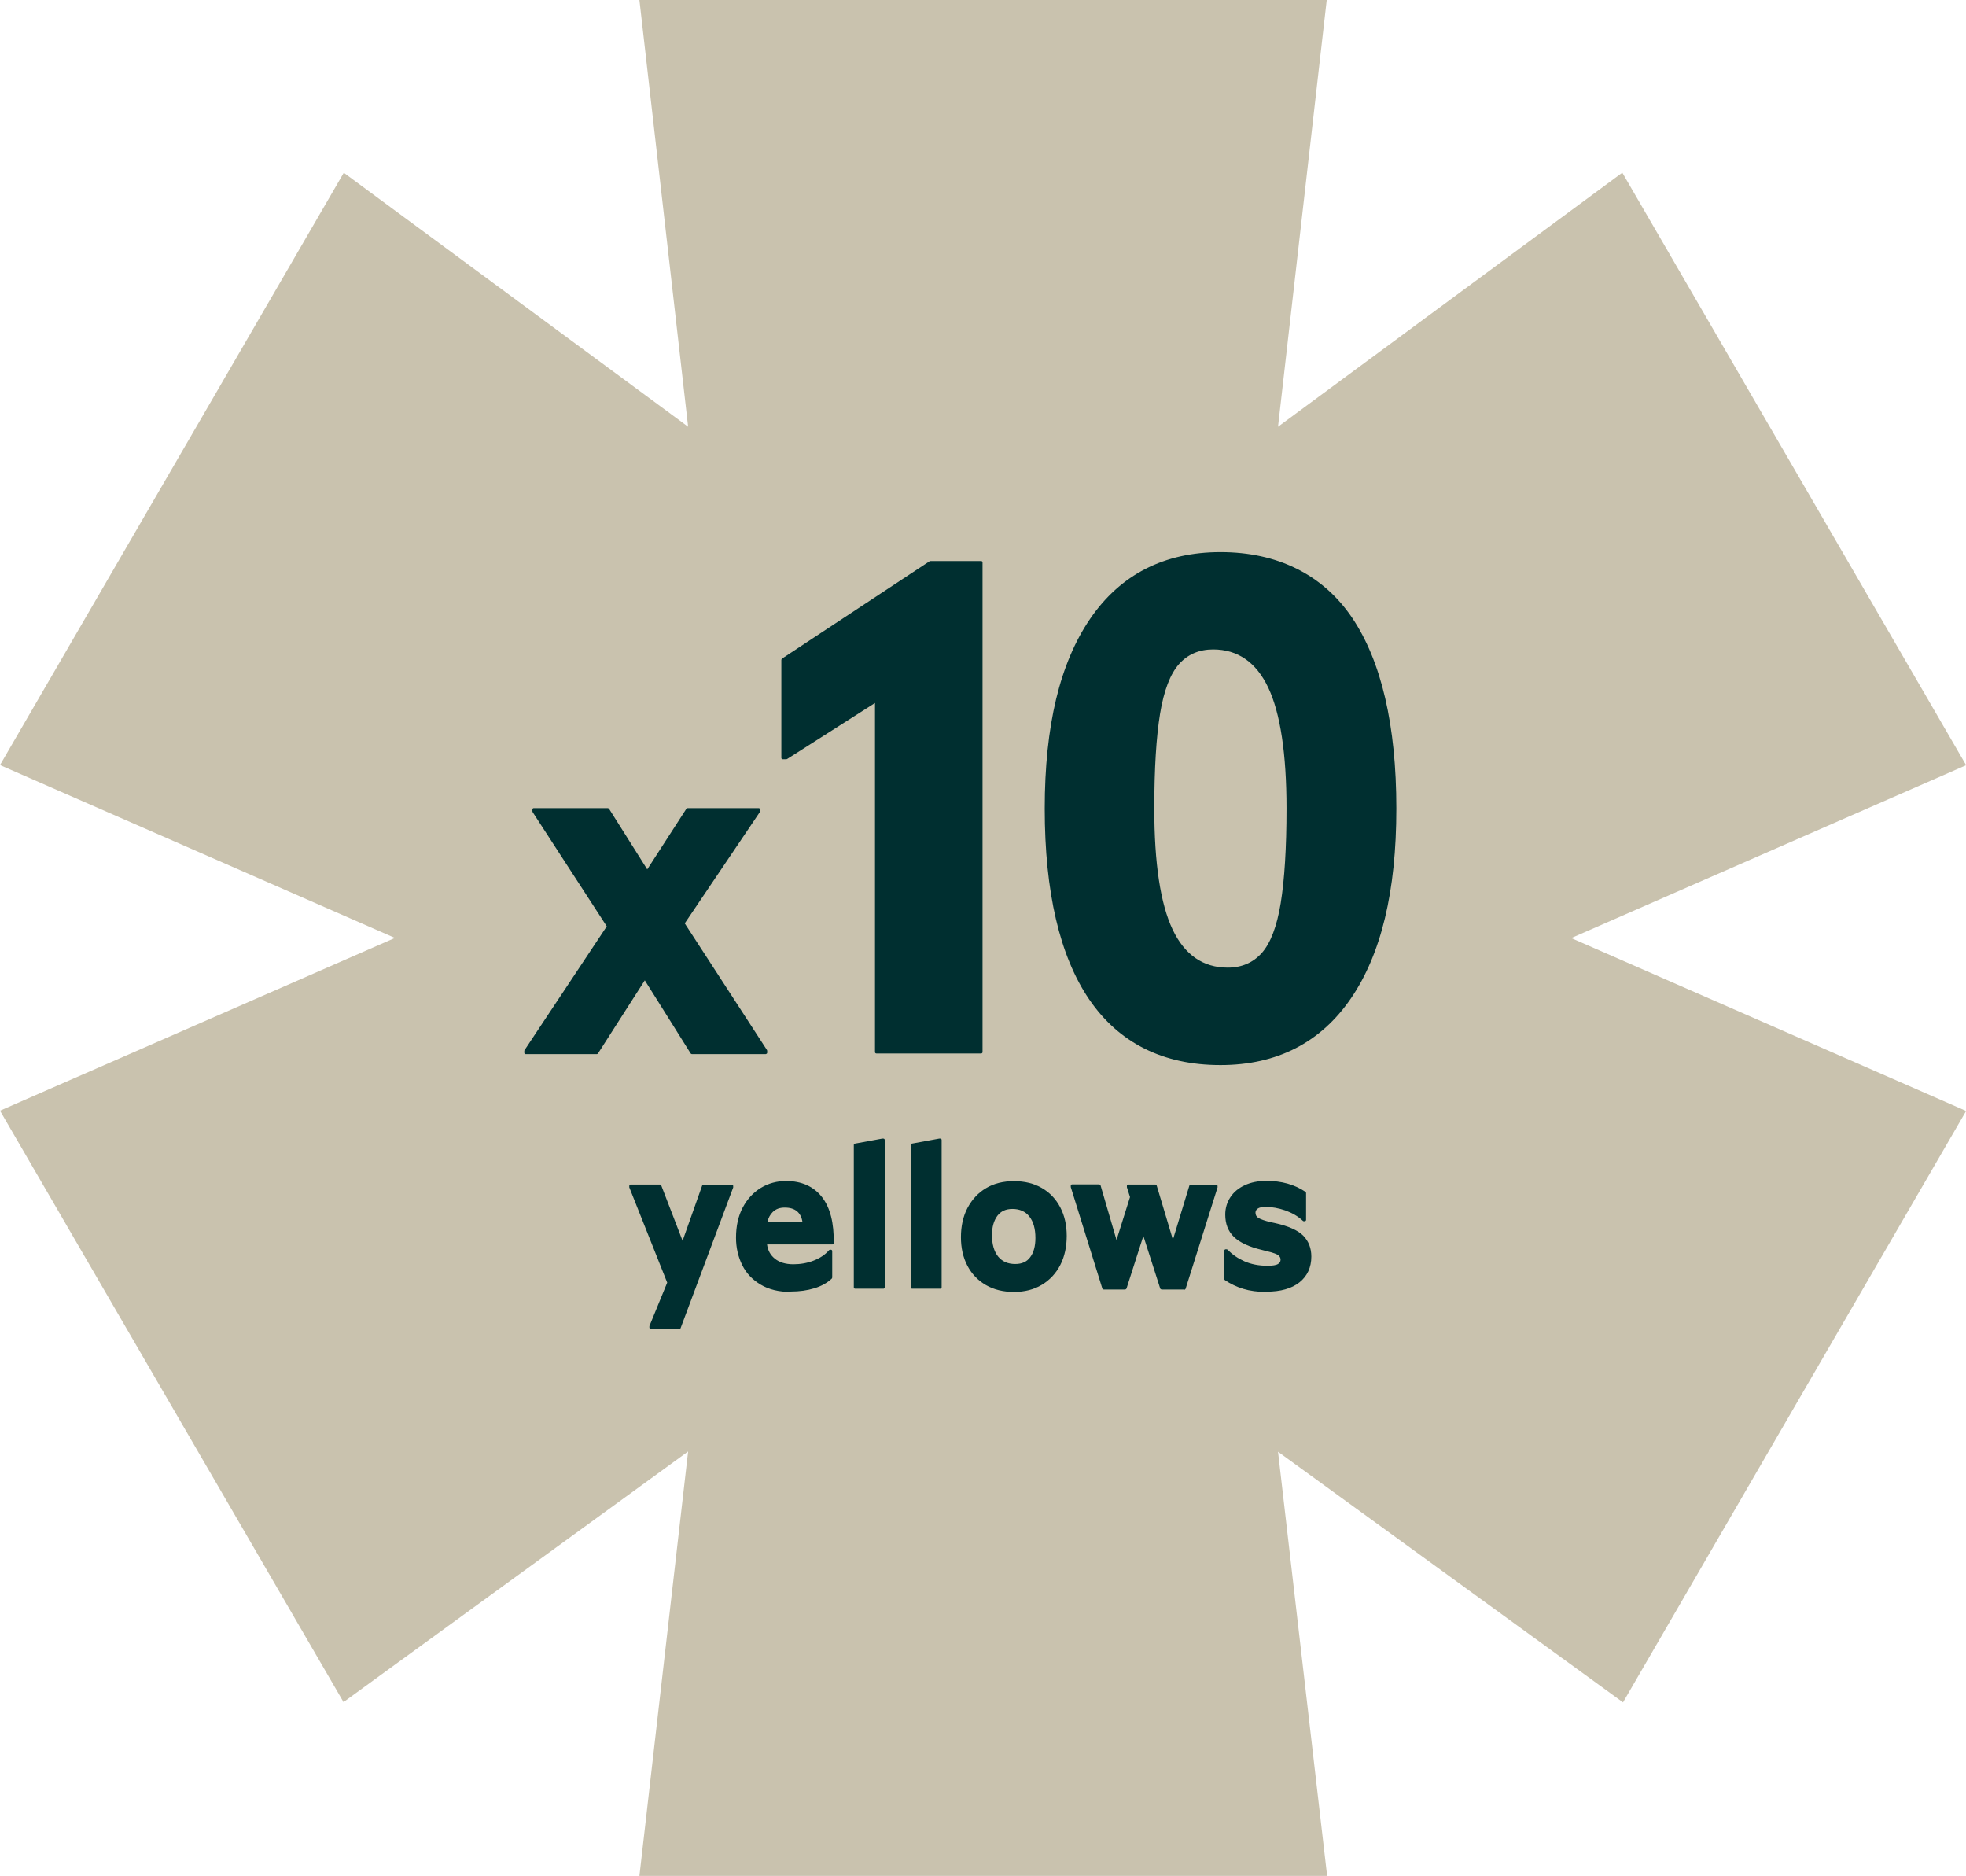 <?xml version="1.0" encoding="UTF-8"?>
<svg id="Layer_2" data-name="Layer 2" xmlns="http://www.w3.org/2000/svg" width="145.71" height="139" viewBox="0 0 145.71 139">
  <defs>
    <style>
      .cls-1 {
        fill: #c9c2ae;
        fill-rule: evenodd;
      }

      .cls-1, .cls-2 {
        stroke-width: 0px;
      }

      .cls-2 {
        fill: #002f30;
      }
    </style>
  </defs>
  <g id="Creatives">
    <g>
      <g id="app_elements_star_big.png_app_elements_star_big.svg" data-name="app elements star big.png app elements star big.svg">
        <path class="cls-1" d="M120.23,12.8l-25.51,18.82,3.61-31.62h-50.94l3.61,31.62L25.48,12.8,0,56.69l29.27,12.81L0,82.3l25.46,43.82,25.54-18.57-3.61,31.45h50.97l-3.64-31.43,25.57,18.57,25.43-43.82-29.27-12.81,29.27-12.81-25.48-43.9Z"/>
      </g>
      <g>
        <g>
          <g>
            <g>
              <path class="cls-2" d="M64.94,77.95v-26.06l-6.68,4.25h-.27v-7.27l10.93-7.21h3.77v36.29h-7.75Z"/>
              <path class="cls-2" d="M72.7,78.06h-7.75c-.06,0-.1-.05-.1-.1v-25.87l-6.51,4.15s-.04.02-.06.02h-.27c-.06,0-.1-.05-.1-.1v-7.27s.02-.07.05-.09l10.93-7.21s.04-.02.06-.02h3.77c.06,0,.1.05.1.1v36.29c0,.06-.05.1-.1.1ZM65.05,77.85h7.54v-36.08h-3.63l-10.86,7.17v7.11h.13l6.65-4.24s.07-.02.11,0c.03.02.05.05.05.09v25.95Z"/>
            </g>
            <g>
              <path class="cls-2" d="M90.45,78.81c-4.24,0-7.45-1.61-9.64-4.82-2.19-3.21-3.28-7.91-3.28-14.08s1.11-10.73,3.34-14c2.23-3.27,5.42-4.9,9.58-4.9s7.49,1.61,9.66,4.82c2.17,3.21,3.26,7.91,3.26,14.08s-1.11,10.73-3.34,14c-2.23,3.27-5.42,4.9-9.58,4.9ZM90.99,71.81c1.08,0,1.95-.38,2.61-1.13.66-.75,1.14-2,1.43-3.74.29-1.74.43-4.08.43-7.03,0-4.09-.46-7.1-1.37-9.02-.92-1.92-2.31-2.88-4.17-2.88-1.08,0-1.95.38-2.61,1.13-.66.75-1.14,1.99-1.43,3.71-.29,1.72-.43,4.07-.43,7.05,0,4.09.46,7.1,1.37,9.02.92,1.92,2.31,2.88,4.17,2.88Z"/>
              <path class="cls-2" d="M90.45,78.92c-4.25,0-7.52-1.64-9.72-4.86-2.19-3.21-3.3-7.97-3.3-14.14s1.13-10.79,3.36-14.06c2.24-3.28,5.49-4.95,9.67-4.95s7.57,1.64,9.75,4.86c2.17,3.22,3.28,7.97,3.28,14.14s-1.13,10.79-3.36,14.06c-2.24,3.28-5.49,4.95-9.67,4.95ZM90.45,41.12c-4.11,0-7.3,1.63-9.5,4.85-2.2,3.23-3.32,7.92-3.32,13.94s1.1,10.84,3.27,14.02c2.16,3.17,5.37,4.77,9.55,4.77s7.3-1.63,9.5-4.85c2.2-3.23,3.32-7.92,3.32-13.94s-1.09-10.84-3.24-14.02c-2.14-3.17-5.36-4.77-9.58-4.77ZM90.99,71.92c-1.9,0-3.34-.99-4.27-2.94-.92-1.93-1.38-4.98-1.38-9.06,0-2.97.15-5.35.43-7.07.29-1.74.78-3,1.45-3.77.68-.77,1.59-1.17,2.69-1.17,1.9,0,3.34.99,4.27,2.94.92,1.93,1.38,4.98,1.38,9.06,0,2.94-.15,5.31-.43,7.04-.29,1.75-.78,3.03-1.45,3.79-.68.77-1.59,1.17-2.69,1.17ZM89.91,48.12c-1.04,0-1.89.37-2.53,1.09-.65.73-1.12,1.97-1.4,3.66-.28,1.71-.43,4.07-.43,7.04,0,4.06.46,7.08,1.36,8.97.89,1.87,2.26,2.82,4.08,2.82,1.04,0,1.89-.37,2.53-1.09.65-.73,1.12-1.98,1.4-3.69.28-1.73.43-4.08.43-7.01,0-4.06-.46-7.08-1.36-8.97-.89-1.87-2.26-2.82-4.08-2.82Z"/>
            </g>
          </g>
          <g>
            <path class="cls-2" d="M38.96,78v-.14l6.13-9.23-5.52-8.52v-.14h5.49l2.92,4.63,2.99-4.63h5.27v.14l-5.59,8.3,6.13,9.44v.14h-5.49l-3.49-5.56-3.56,5.56h-5.27Z"/>
            <path class="cls-2" d="M56.77,78.11h-5.49s-.07-.02-.09-.05l-3.4-5.42-3.47,5.42s-.05.05-.09.05h-5.27c-.06,0-.1-.05-.1-.1v-.14s0-.04.02-.06l6.09-9.17-5.49-8.46s-.02-.04-.02-.06v-.14c0-.06.05-.1.1-.1h5.49s.07.02.09.05l2.83,4.49,2.9-4.49s.05-.05.09-.05h5.27c.06,0,.1.05.1.1v.14s0,.04-.02.06l-5.56,8.24,6.09,9.38s.02.04.02.06v.14c0,.06-.05.1-.1.1ZM51.34,77.9h5.32s-6.11-9.42-6.11-9.42c-.02-.04-.02-.08,0-.12l5.58-8.28h-5.11l-2.96,4.58s-.05.05-.09.05h0s-.07-.02-.09-.05l-2.89-4.58h-5.32s5.51,8.5,5.51,8.5c.02.04.02.08,0,.12l-6.11,9.21h5.11l3.53-5.51s.05-.05.09-.05h0s.07.02.09.05l3.46,5.51Z"/>
          </g>
        </g>
        <g>
          <g>
            <path class="cls-2" d="M48.22,98.36v-.07l1.34-3.26-2.83-7.1v-.07h2.17l1.68,4.36,1.55-4.36h2.1v.07l-3.9,10.43h-2.11Z"/>
            <path class="cls-2" d="M50.34,98.47h-2.11c-.06,0-.1-.05-.1-.1v-.07s0-.03,0-.04l1.32-3.22-2.81-7.06s0-.03,0-.04v-.07c0-.06.05-.1.1-.1h2.17s.08.03.1.07l1.58,4.1,1.45-4.09s.05-.07.1-.07h2.1c.06,0,.1.05.1.1v.07s0,.02,0,.04l-3.9,10.43s-.05.07-.1.07ZM48.35,98.26h1.91l3.85-10.3h-1.9l-1.52,4.29s-.05.07-.1.07h0s-.08-.03-.1-.07l-1.66-4.29h-1.98l2.8,7.03s0,.05,0,.08l-1.31,3.19Z"/>
          </g>
          <g>
            <path class="cls-2" d="M58.61,95.62c-.86,0-1.59-.17-2.18-.52s-1.03-.82-1.33-1.41c-.3-.59-.45-1.25-.45-1.99,0-.85.16-1.58.48-2.2.32-.61.76-1.08,1.3-1.41.55-.33,1.15-.49,1.82-.49,1.12,0,1.98.38,2.57,1.15.6.77.88,1.88.85,3.34h-4.96c.05.53.26.94.62,1.24s.85.45,1.45.45c.55,0,1.06-.09,1.54-.27s.88-.45,1.18-.8h.06v1.96c-.33.31-.75.54-1.26.7-.51.16-1.08.24-1.7.24ZM56.78,90.62h2.81c-.04-.41-.18-.72-.43-.93s-.58-.32-1-.32-.72.12-.96.36-.38.54-.42.89Z"/>
            <path class="cls-2" d="M58.61,95.73c-.88,0-1.63-.18-2.23-.54-.61-.36-1.07-.84-1.37-1.45-.3-.6-.46-1.29-.46-2.03,0-.87.17-1.62.5-2.24.33-.62.78-1.11,1.34-1.45s1.19-.51,1.87-.51c1.15,0,2.04.4,2.66,1.19.61.78.9,1.93.87,3.41,0,.06-.05.1-.1.1h-4.84c.06.45.25.79.57,1.05.34.28.81.42,1.38.42.53,0,1.04-.09,1.5-.27.46-.18.85-.43,1.14-.77.02-.02.05-.04.08-.04h.06c.06,0,.1.05.1.1v1.96s-.01.06-.03.08c-.34.32-.77.56-1.3.72-.52.16-1.1.24-1.74.24ZM58.25,87.72c-.64,0-1.23.16-1.76.48-.53.32-.95.78-1.26,1.37-.31.59-.47,1.31-.47,2.15,0,.71.15,1.37.44,1.94.29.57.72,1.03,1.29,1.36.57.34,1.29.51,2.13.51.61,0,1.17-.08,1.67-.23.48-.15.87-.37,1.18-.65v-1.72c-.3.3-.67.53-1.1.69-.49.19-1.02.28-1.58.28-.63,0-1.14-.16-1.52-.47-.38-.31-.6-.75-.66-1.31,0-.03,0-.06.03-.08s.05-.03.08-.03h4.85c.01-1.38-.26-2.44-.83-3.17-.57-.74-1.41-1.11-2.49-1.11ZM59.59,90.73h-2.81s-.06-.01-.08-.04c-.02-.02-.03-.05-.03-.08.04-.37.2-.69.45-.95.26-.26.61-.4,1.03-.4s.8.12,1.07.35c.27.23.43.57.47,1,0,.03,0,.06-.03.08-.02.02-.05.03-.08.03ZM56.9,90.52h2.57c-.05-.32-.18-.57-.38-.75-.23-.2-.54-.29-.93-.29s-.66.11-.89.33c-.2.2-.32.43-.38.71Z"/>
          </g>
          <g>
            <path class="cls-2" d="M63.37,95.38v-10.55l2.01-.37h.07v10.92h-2.08Z"/>
            <path class="cls-2" d="M65.46,95.49h-2.08c-.06,0-.1-.05-.1-.1v-10.55c0-.05.04-.09.09-.1l2.01-.37h.09c.06,0,.1.04.1.1v10.92c0,.06-.05.1-.1.1ZM63.48,95.28h1.87v-10.71l-1.87.35v10.36Z"/>
          </g>
          <g>
            <path class="cls-2" d="M67.6,95.38v-10.55l2.01-.37h.07v10.92h-2.08Z"/>
            <path class="cls-2" d="M69.68,95.49h-2.08c-.06,0-.1-.05-.1-.1v-10.55c0-.05.04-.09.09-.1l2.01-.37h.09c.06,0,.1.04.1.1v10.92c0,.06-.05.1-.1.1ZM67.71,95.28h1.87v-10.71l-1.87.35v10.36Z"/>
          </g>
          <g>
            <path class="cls-2" d="M75.15,95.62c-.77,0-1.45-.17-2.02-.5-.58-.33-1.02-.8-1.33-1.39-.31-.6-.47-1.29-.47-2.07s.16-1.51.48-2.12c.32-.61.76-1.08,1.33-1.42.57-.34,1.24-.51,2.02-.51s1.45.17,2.02.5c.57.33,1.01.8,1.32,1.39.31.6.47,1.29.47,2.07s-.16,1.51-.47,2.11c-.31.61-.75,1.08-1.32,1.42-.57.34-1.24.51-2.02.51ZM75.25,93.76c.53,0,.92-.18,1.2-.54s.41-.86.41-1.5c0-.7-.16-1.25-.47-1.65-.31-.4-.76-.6-1.35-.6-.53,0-.93.18-1.21.55-.28.37-.42.86-.42,1.49,0,.7.16,1.26.48,1.65.32.4.77.6,1.35.6Z"/>
            <path class="cls-2" d="M75.15,95.73c-.79,0-1.49-.17-2.08-.51-.59-.34-1.05-.82-1.37-1.43-.32-.61-.48-1.32-.48-2.12s.16-1.55.49-2.17c.33-.62.79-1.12,1.37-1.46.58-.35,1.28-.52,2.07-.52s1.49.17,2.07.51c.59.34,1.04.82,1.36,1.43.32.61.48,1.32.48,2.12s-.16,1.54-.48,2.16c-.32.62-.78,1.11-1.36,1.46-.58.35-1.28.53-2.07.53ZM75.15,87.72c-.75,0-1.41.17-1.96.49-.55.33-.99.79-1.29,1.38-.31.59-.46,1.29-.46,2.07s.15,1.44.46,2.02c.3.57.74,1.03,1.29,1.35.56.32,1.22.48,1.97.48s1.41-.17,1.96-.5.98-.79,1.29-1.38c.3-.59.46-1.28.46-2.06s-.15-1.44-.46-2.02c-.3-.57-.73-1.03-1.28-1.35-.55-.32-1.21-.48-1.96-.48ZM75.25,93.87c-.62,0-1.1-.21-1.44-.63-.33-.41-.5-.99-.5-1.72,0-.65.15-1.17.44-1.55.3-.39.73-.59,1.29-.59.62,0,1.1.21,1.43.64.33.41.49.99.49,1.72,0,.66-.15,1.18-.43,1.56-.29.39-.72.58-1.28.58ZM75.04,89.58c-.5,0-.86.17-1.12.51-.26.35-.4.83-.4,1.42,0,.68.15,1.21.45,1.59.3.37.72.56,1.27.56.5,0,.86-.16,1.11-.5.26-.34.39-.82.39-1.43,0-.68-.15-1.21-.45-1.59-.29-.37-.71-.56-1.26-.56Z"/>
          </g>
          <g>
            <path class="cls-2" d="M81.78,95.44l-2.34-7.52v-.07h2.01l1.28,4.38,1.12-3.54-.24-.76v-.07h2.01l1.29,4.35,1.32-4.35h1.89v.07l-2.37,7.52h-1.68l-1.35-4.21-1.35,4.21h-1.59Z"/>
            <path class="cls-2" d="M87.77,95.55h-1.68s-.09-.03-.1-.07l-1.25-3.9-1.25,3.9s-.05.07-.1.07h-1.59s-.09-.03-.1-.07l-2.34-7.52s0-.02,0-.03v-.07c0-.06.05-.1.1-.1h2.01s.09.03.1.08l1.18,4.04,1-3.18-.23-.73s0-.02,0-.03v-.07c0-.06.05-.1.1-.1h2.01s.09.03.1.08l1.2,4.01,1.22-4.01s.05-.07.1-.07h1.89c.06,0,.1.05.1.1v.07s0,.02,0,.03l-2.37,7.52s-.05.07-.1.07ZM86.16,95.34h1.53l2.32-7.38h-1.69l-1.3,4.27s-.05.07-.1.07h0s-.09-.03-.1-.08l-1.27-4.27h-1.81l.22.7s0,.04,0,.06l-1.12,3.54s-.05.07-.1.07h0s-.09-.03-.1-.08l-1.26-4.3h-1.81l2.29,7.38h1.44l1.33-4.14c.03-.09.17-.09.2,0l1.33,4.14Z"/>
          </g>
          <g>
            <path class="cls-2" d="M93.85,95.62c-.64,0-1.2-.07-1.68-.22-.49-.15-.93-.36-1.32-.62v-2.1h.07c.34.37.76.66,1.28.89.52.22,1.1.33,1.74.33.41,0,.69-.05.85-.14.16-.09.24-.23.24-.41,0-.17-.07-.31-.22-.42-.14-.11-.45-.22-.93-.33l-.31-.07c-.95-.23-1.63-.54-2.04-.94-.41-.4-.61-.93-.61-1.57,0-.46.12-.87.36-1.23.24-.36.59-.65,1.03-.86.44-.21.96-.31,1.56-.31,1.1,0,2.04.26,2.83.79v1.99h-.07c-.38-.35-.82-.61-1.34-.79-.52-.18-1.01-.27-1.49-.27-.31,0-.53.05-.66.15-.13.1-.2.23-.2.39,0,.21.09.37.27.48.18.11.48.21.89.31l.33.07c1,.22,1.69.52,2.08.91.38.39.57.88.57,1.47,0,.77-.28,1.38-.84,1.83s-1.35.67-2.37.67Z"/>
            <path class="cls-2" d="M93.85,95.73c-.64,0-1.22-.08-1.71-.23-.49-.15-.95-.37-1.35-.64-.03-.02-.05-.05-.05-.09v-2.1c0-.06.05-.1.1-.1h.07s.06.01.08.03c.33.35.75.64,1.24.86.5.22,1.07.33,1.7.33.39,0,.65-.04.79-.13.13-.08.19-.18.19-.32s-.06-.24-.17-.33c-.09-.07-.32-.18-.89-.31l-.31-.08c-.97-.23-1.67-.56-2.09-.97-.43-.42-.64-.97-.64-1.65,0-.48.13-.91.38-1.29.25-.38.61-.68,1.07-.89.45-.21.99-.32,1.6-.32,1.12,0,2.09.27,2.89.81.03.02.05.05.05.09v1.99c0,.06-.05.1-.1.1h-.07s-.05,0-.07-.03c-.36-.34-.8-.59-1.3-.77-.5-.17-.99-.26-1.45-.26-.28,0-.48.04-.6.13-.11.08-.16.18-.16.3,0,.17.07.3.22.39.17.1.46.2.86.3l.33.07c1.02.22,1.73.54,2.13.94.4.41.6.93.6,1.55,0,.8-.3,1.45-.88,1.91-.58.46-1.4.69-2.44.69ZM90.95,94.72c.37.25.79.44,1.25.58.47.15,1.03.22,1.65.22.99,0,1.77-.22,2.31-.65.53-.42.8-1.01.8-1.75,0-.57-.18-1.03-.54-1.4-.37-.37-1.05-.67-2.02-.88l-.33-.07c-.43-.1-.73-.21-.92-.33-.21-.13-.32-.32-.32-.57,0-.19.08-.35.24-.47.15-.11.39-.17.72-.17.49,0,1,.09,1.52.27.48.17.91.41,1.27.72v-1.77c-.75-.49-1.67-.74-2.72-.74-.58,0-1.09.1-1.51.3-.42.2-.75.47-.98.82-.23.34-.35.74-.35,1.17,0,.61.19,1.12.58,1.5.39.39,1.06.69,1.99.92l.31.07c.49.11.81.23.97.35.17.13.26.3.26.5,0,.21-.1.39-.29.5-.18.1-.47.16-.9.16-.66,0-1.26-.12-1.78-.34-.47-.2-.88-.47-1.21-.8v1.86Z"/>
          </g>
        </g>
      </g>
    </g>
  </g>
</svg>